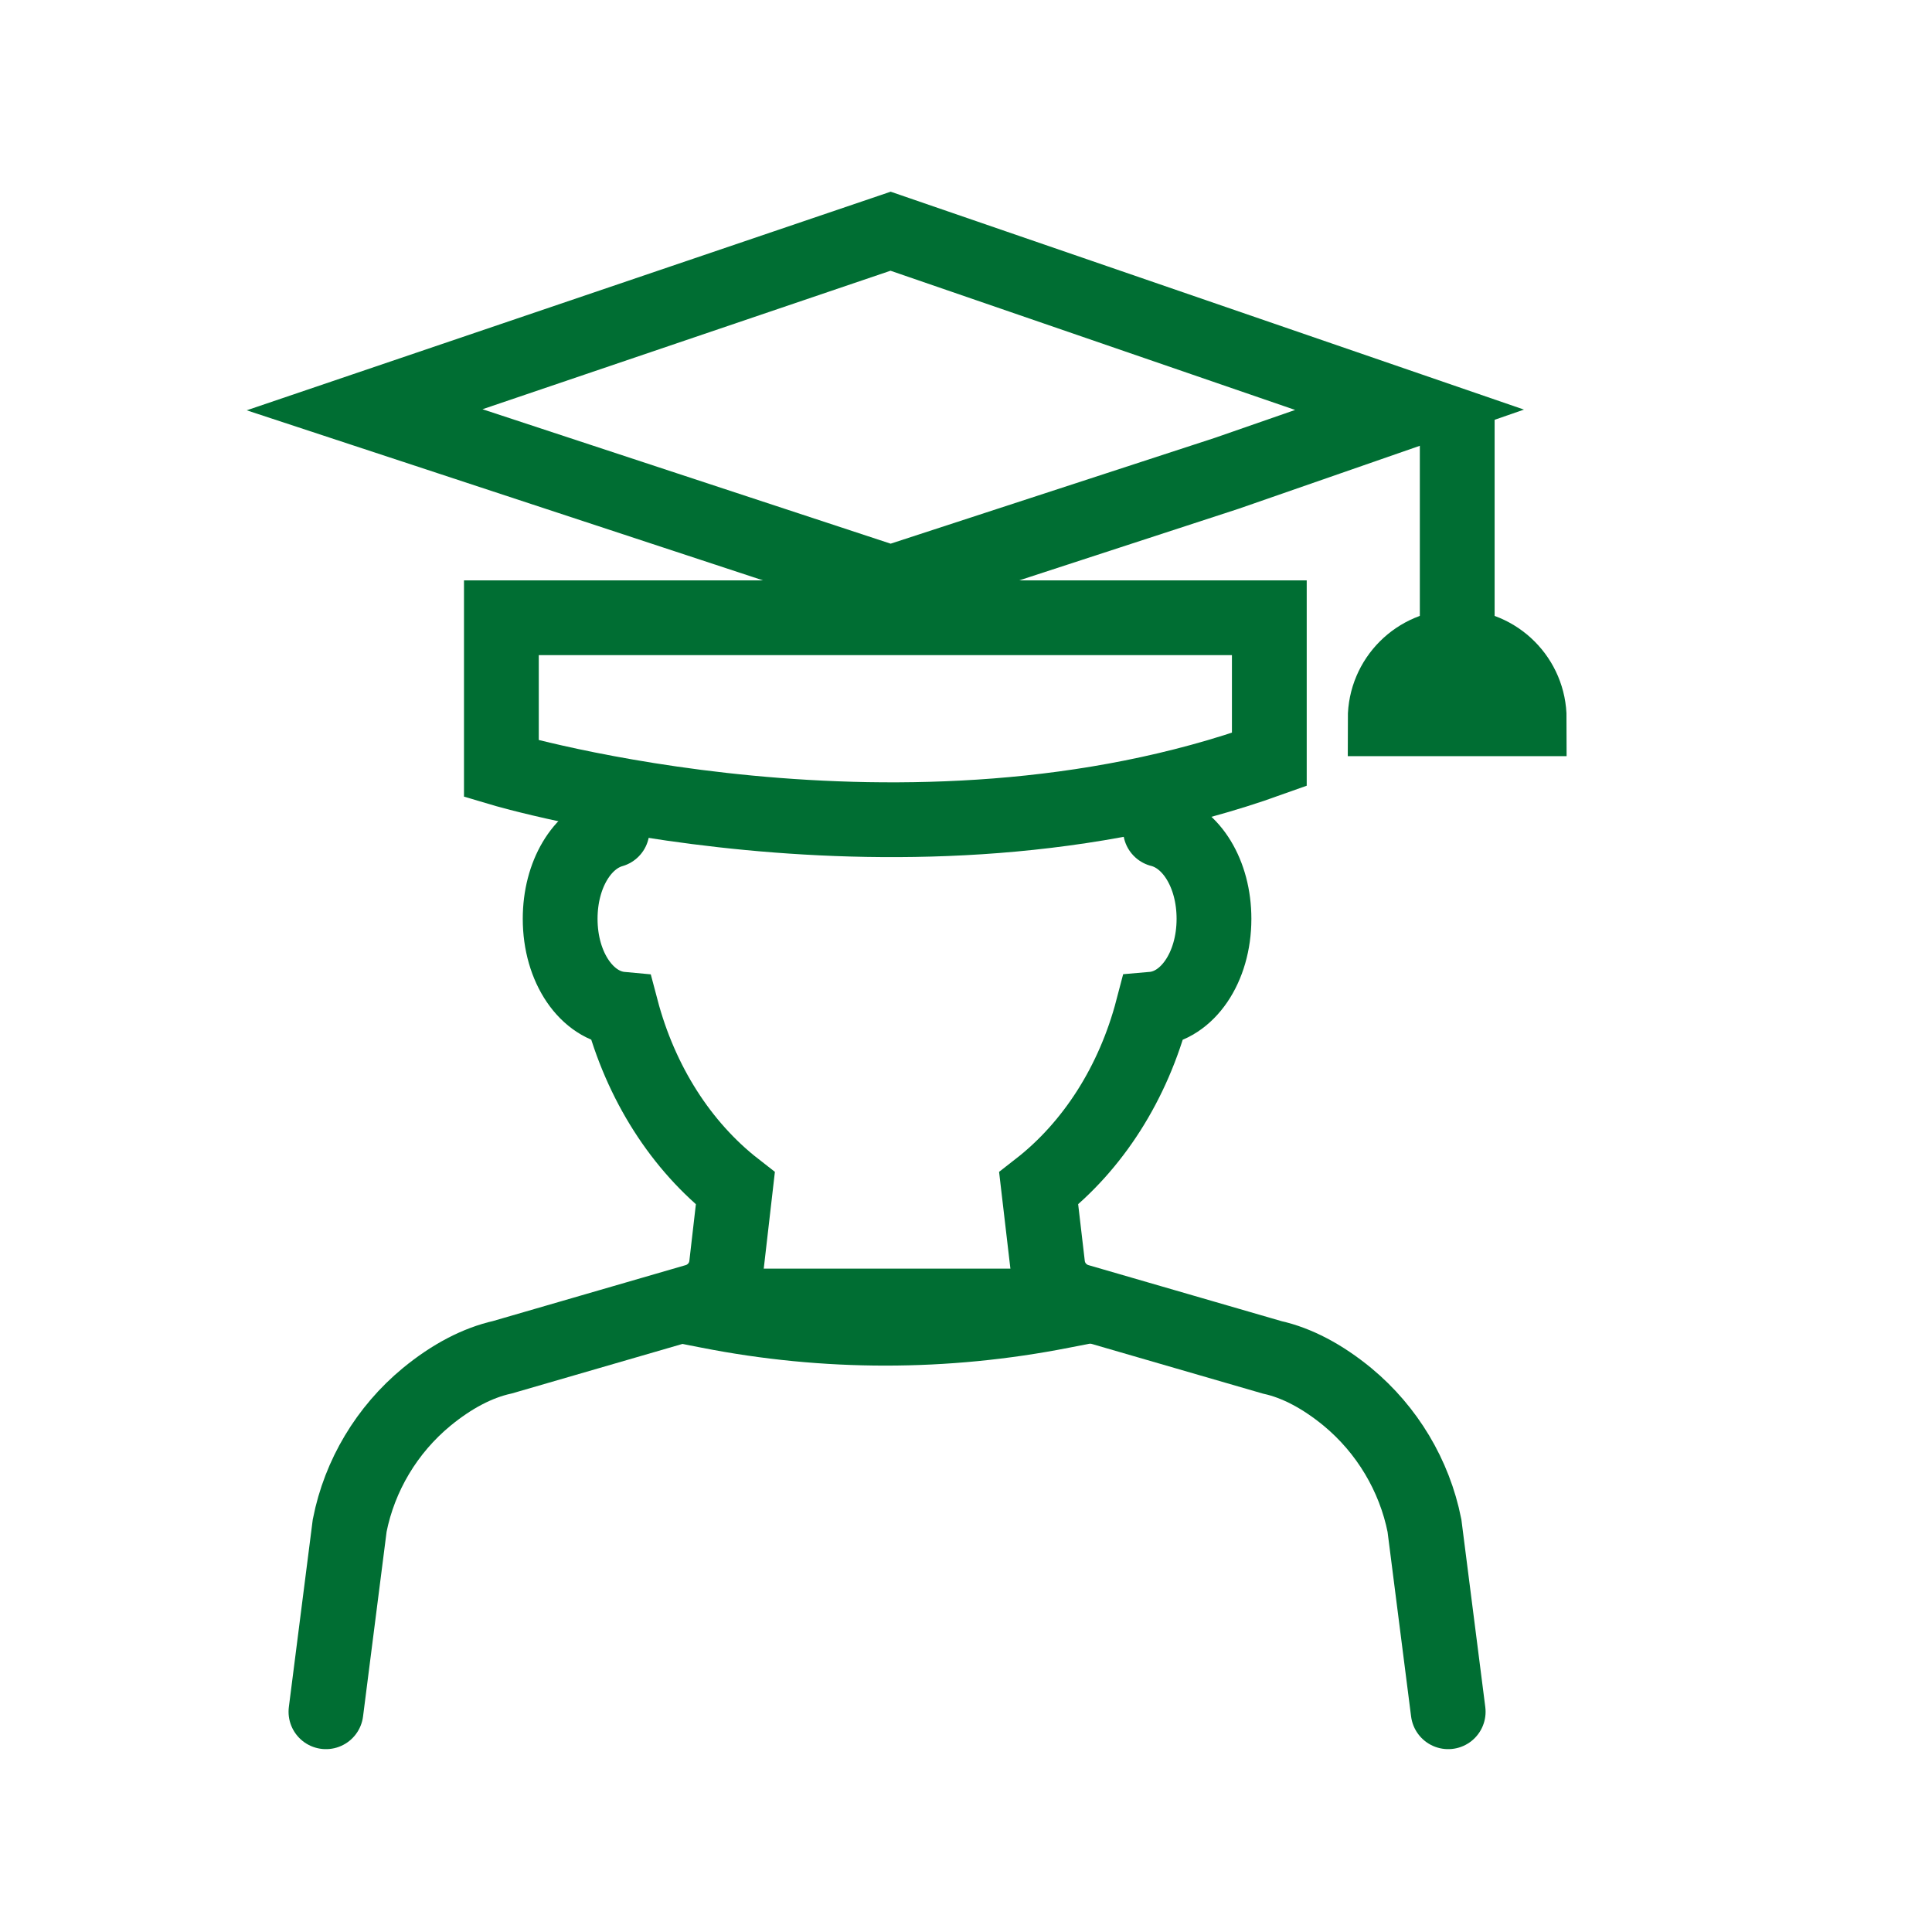 <?xml version="1.0" encoding="UTF-8"?>
<svg width="31px" height="31px" viewBox="0 0 31 31" version="1.1" xmlns="http://www.w3.org/2000/svg" xmlns:xlink="http://www.w3.org/1999/xlink">
    <title>7E4D3CC1-6B20-49EA-8F53-64A66BAEB4D6</title>
    <g id="Symbols" stroke="none" stroke-width="1" fill="none" fill-rule="evenodd" stroke-linecap="round">
        <g id="iconSet" transform="translate(-692, -242)" stroke="#006E33" stroke-width="1.2">
            <g id="icons/neveles" transform="translate(692.23, 242.71)">
                <g id="Group" transform="translate(5, 3)">
                    <path d="M2.815,6.202 L2.815,8.625 C2.815,8.625 9.316,10.562 15.137,8.475 L15.137,6.202 L2.815,6.202 Z" id="Path"></path>
                    <polygon id="Path" points="17.387 2.865 9.06 -7.34097456e-14 0.62 2.865 9.06 5.645 14.452 3.885"></polygon>
                    <path d="M18.152,2.823 L18.152,6.667 L18.152,2.823 Z" id="Path"></path>
                    <path d="M16.996,7.823 C16.996,7.185 17.514,6.667 18.152,6.667 C18.789,6.667 19.307,7.185 19.307,7.823 L16.996,7.823 Z" id="Path"></path>
                    <path d="M18.007,23.756 L17.626,20.768 C17.465,19.963 17.027,19.231 16.392,18.705 C15.987,18.372 15.577,18.157 15.184,18.07 L12.065,17.165 C11.998,17.145 11.933,17.116 11.875,17.075 C11.711,16.965 11.603,16.788 11.58,16.591 L11.436,15.359 C12.309,14.679 12.955,13.667 13.265,12.483 C13.822,12.435 14.249,11.815 14.249,11.033 C14.249,10.31 13.887,9.729 13.39,9.603" id="Path"></path>
                    <path d="M4.591,9.611 C4.108,9.749 3.758,10.323 3.758,11.033 C3.758,11.815 4.184,12.432 4.739,12.483 C5.051,13.665 5.697,14.679 6.569,15.359 L6.427,16.591 C6.404,16.788 6.296,16.965 6.132,17.075 C6.073,17.116 6.009,17.145 5.942,17.165 L2.834,18.067 C2.431,18.157 2.02,18.372 1.615,18.705 C0.978,19.231 0.54,19.963 0.381,20.768 L-5.92318978e-14,23.756" id="Path"></path>
                    <path d="M5.734,17.246 L6.145,17.326 C8.015,17.694 9.938,17.694 11.807,17.326 L12.218,17.246 L5.734,17.246 Z" id="Path"></path>
                </g>
            </g>
        </g>
    </g>
</svg>